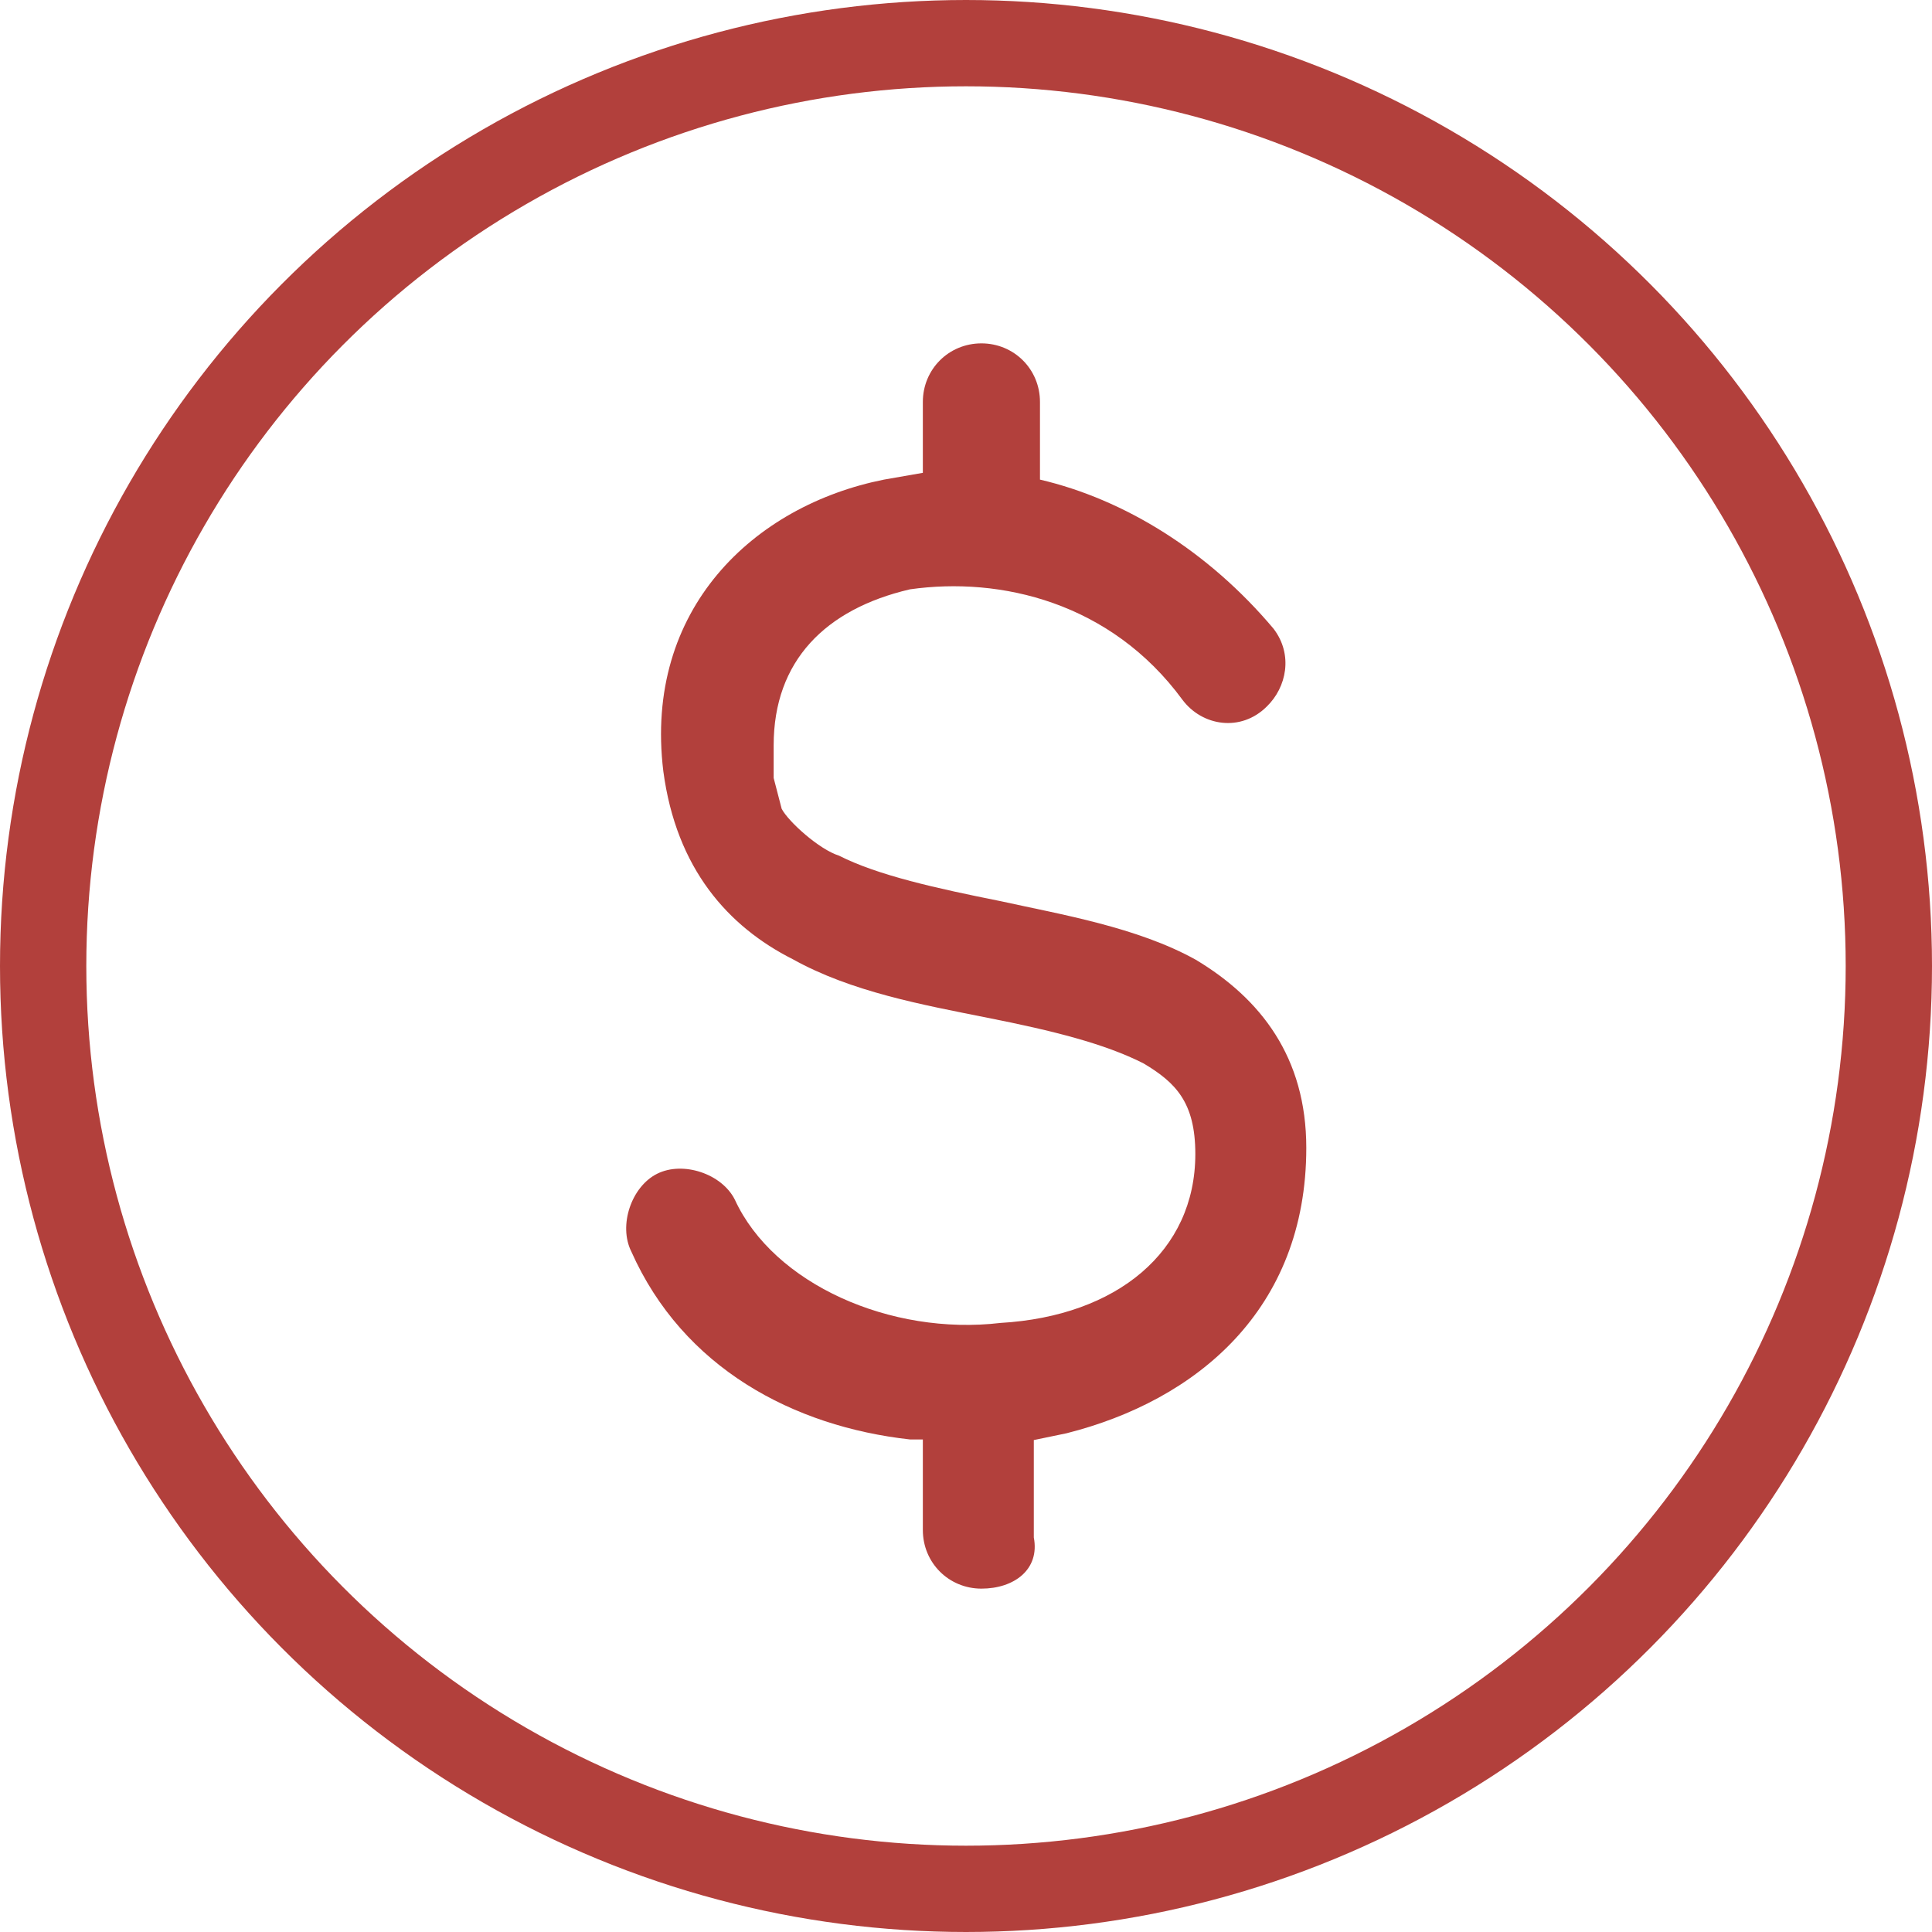 <?xml version="1.0" encoding="UTF-8" standalone="no"?> <!-- Generator: Adobe Illustrator 23.0.3, SVG Export Plug-In . SVG Version: 6.00 Build 0) --> <svg xmlns="http://www.w3.org/2000/svg" xmlns:xlink="http://www.w3.org/1999/xlink" id="Isolation_Mode" style="enable-background:new 0 0 313.4 313.4" xml:space="preserve" viewBox="0 0 313.4 313.4" y="0px" x="0px"> <style type="text/css"> .st0{fill:none;stroke:#B2403C;stroke-width:14;stroke-miterlimit:10;} .st1{fill:#B2403C;} </style> <circle cy="156.7" cx="156.7" r="149.7" class="st0"></circle> <path class="st1" d="m159.2 257.7c-5.3 0-9.5-4.2-9.5-9.5v-14.7h-2.1c-18.9-2.1-36.8-11.6-45.2-30.5-2.1-4.2 0-10.5 4.2-12.6s10.5 0 12.6 4.2c6.3 13.7 25.3 22.1 43.1 20 18.9-1.1 31.6-11.6 31.6-27.4 0-8.4-3.2-11.6-8.4-14.7-6.3-3.2-14.7-5.3-25.3-7.4-10.5-2.1-22.1-4.2-31.6-9.5-10.5-5.3-18.9-14.7-21-30.5-3.2-26.3 14.7-43.1 35.8-47.3l6.3-1.1v-11.5c0-5.3 4.2-9.5 9.5-9.5s9.5 4.2 9.5 9.5v12.6c13.7 3.2 27.3 11.6 37.9 24.2 3.2 4.2 2.1 9.5-1.1 12.6-4.2 4.2-10.5 3.2-13.7-1.1-11.6-15.8-29.5-20-44.2-17.9-13.7 3.2-22.1 11.6-22.1 25.3v5.3l1.3 5c1.1 2.1 6.1 6.6 9.3 7.6 6.3 3.2 15.8 5.3 26.3 7.4 9.5 2.1 22.1 4.2 31.6 9.5 10.5 6.3 17.9 15.8 17.9 30.5 0 26.3-17.9 41-38.9 46.3l-5.3 1.1v15.8c1 5.2-3.2 8.3-8.5 8.3z"></path> </svg> 